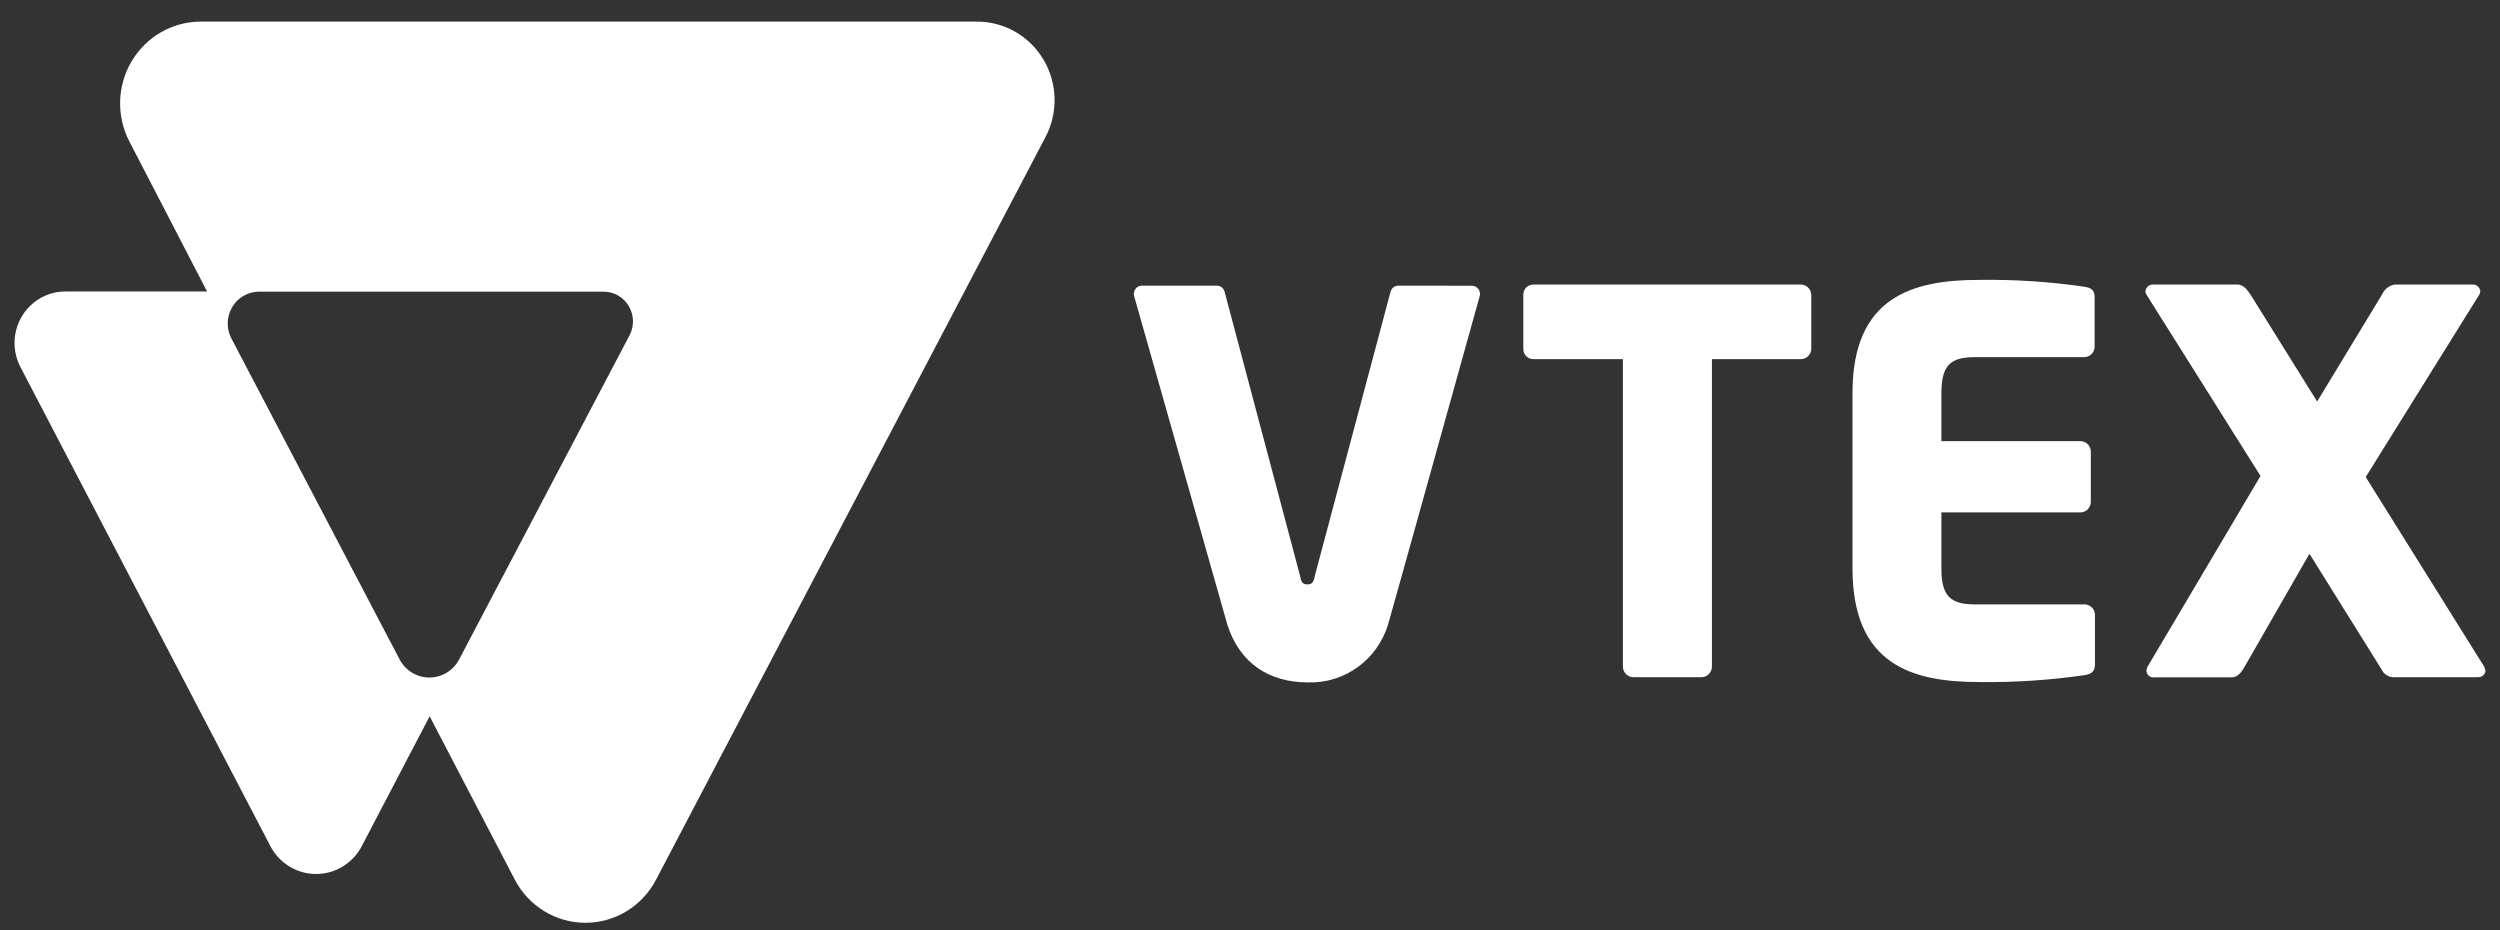 <svg width="86" height="32" viewBox="0 0 86 32" fill="none" xmlns="http://www.w3.org/2000/svg">
<rect x="0" y="0" width="86" height="32" fill="#333333" stroke="none"/>
<path d="M61.937 12.354H58.89V22.933C58.888 23.133 58.729 23.294 58.532 23.295H56.186C55.989 23.294 55.83 23.133 55.828 22.933V12.354H52.759C52.666 12.357 52.575 12.323 52.508 12.258C52.441 12.193 52.402 12.103 52.402 12.008V10.135C52.402 10.04 52.441 9.95 52.508 9.885C52.575 9.82 52.666 9.786 52.759 9.789H61.931C62.129 9.78 62.298 9.934 62.308 10.135V12.008C62.298 12.207 62.133 12.36 61.937 12.354Z" fill="white"/>
<path d="M71.709 23.225C70.508 23.399 69.295 23.478 68.082 23.462C65.768 23.462 63.726 22.862 63.726 19.554V13.517C63.726 10.208 65.788 9.628 68.098 9.628C69.302 9.611 70.506 9.69 71.698 9.863C71.949 9.9 72.055 9.99 72.055 10.225V11.924C72.054 12.123 71.895 12.284 71.698 12.286H67.931C67.094 12.286 66.784 12.569 66.784 13.523V15.175H71.567C71.764 15.177 71.923 15.338 71.924 15.538V17.264C71.923 17.464 71.764 17.625 71.567 17.627H66.784V19.554C66.784 20.499 67.088 20.791 67.931 20.791H71.709C71.906 20.792 72.065 20.953 72.067 21.153V22.851C72.069 23.078 71.96 23.188 71.709 23.225Z" fill="white"/>
<path d="M85.232 23.296H82.383C82.184 23.311 81.998 23.197 81.917 23.013L79.445 19.05L77.212 22.939C77.087 23.157 76.961 23.301 76.763 23.301H74.118C74.048 23.314 73.977 23.295 73.923 23.249C73.869 23.203 73.838 23.135 73.838 23.064C73.842 23.019 73.855 22.976 73.875 22.936L77.762 16.373L73.838 10.135C73.818 10.102 73.806 10.064 73.802 10.025C73.816 9.881 73.94 9.776 74.081 9.787H76.967C77.165 9.787 77.307 9.968 77.416 10.132L79.71 13.812L81.942 10.132C82.023 9.946 82.193 9.816 82.391 9.787H85.045C85.187 9.776 85.311 9.881 85.324 10.025C85.321 10.064 85.308 10.102 85.288 10.135L81.381 16.41L85.447 22.919C85.478 22.975 85.497 23.037 85.5 23.101C85.466 23.225 85.374 23.296 85.232 23.296Z" fill="white"/>
<path d="M48.11 9.826C47.976 9.823 47.859 9.917 47.831 10.05L45.227 19.82C45.191 20.021 45.138 20.103 44.976 20.103C44.814 20.103 44.761 20.029 44.725 19.82L42.13 10.05C42.102 9.917 41.985 9.823 41.851 9.826H39.289C39.203 9.824 39.121 9.862 39.066 9.93C39.012 9.997 38.991 10.086 39.01 10.171C39.01 10.171 42.188 21.371 42.222 21.492C42.646 22.828 43.676 23.474 44.985 23.474C46.24 23.519 47.371 22.708 47.747 21.492C47.797 21.34 50.906 10.171 50.906 10.171C50.924 10.087 50.903 9.999 50.848 9.932C50.794 9.865 50.712 9.827 50.627 9.829L48.11 9.826Z" fill="white"/>
<path d="M33.591 0.744H6.88C5.914 0.753 5.021 1.272 4.525 2.113C4.029 2.954 4 3.997 4.45 4.865L7.123 10.027H2.279C1.66 10.016 1.081 10.338 0.758 10.873C0.434 11.408 0.414 12.077 0.705 12.631L9.3 29.103C9.608 29.695 10.214 30.065 10.873 30.065C11.533 30.065 12.139 29.695 12.447 29.103L14.78 24.64L17.71 30.261C18.187 31.173 19.121 31.744 20.139 31.744C21.157 31.744 22.092 31.173 22.568 30.261L35.963 4.718C36.406 3.877 36.38 2.862 35.893 2.046C35.406 1.23 34.531 0.735 33.591 0.744ZM21.656 11.536L15.796 22.681C15.595 23.067 15.2 23.307 14.77 23.307C14.341 23.307 13.946 23.067 13.745 22.681L7.96 11.643C7.782 11.304 7.792 10.894 7.988 10.564C8.183 10.234 8.535 10.033 8.914 10.033H20.752C21.108 10.028 21.442 10.214 21.627 10.523C21.813 10.831 21.824 11.217 21.656 11.536Z" fill="white"/>
</svg>
